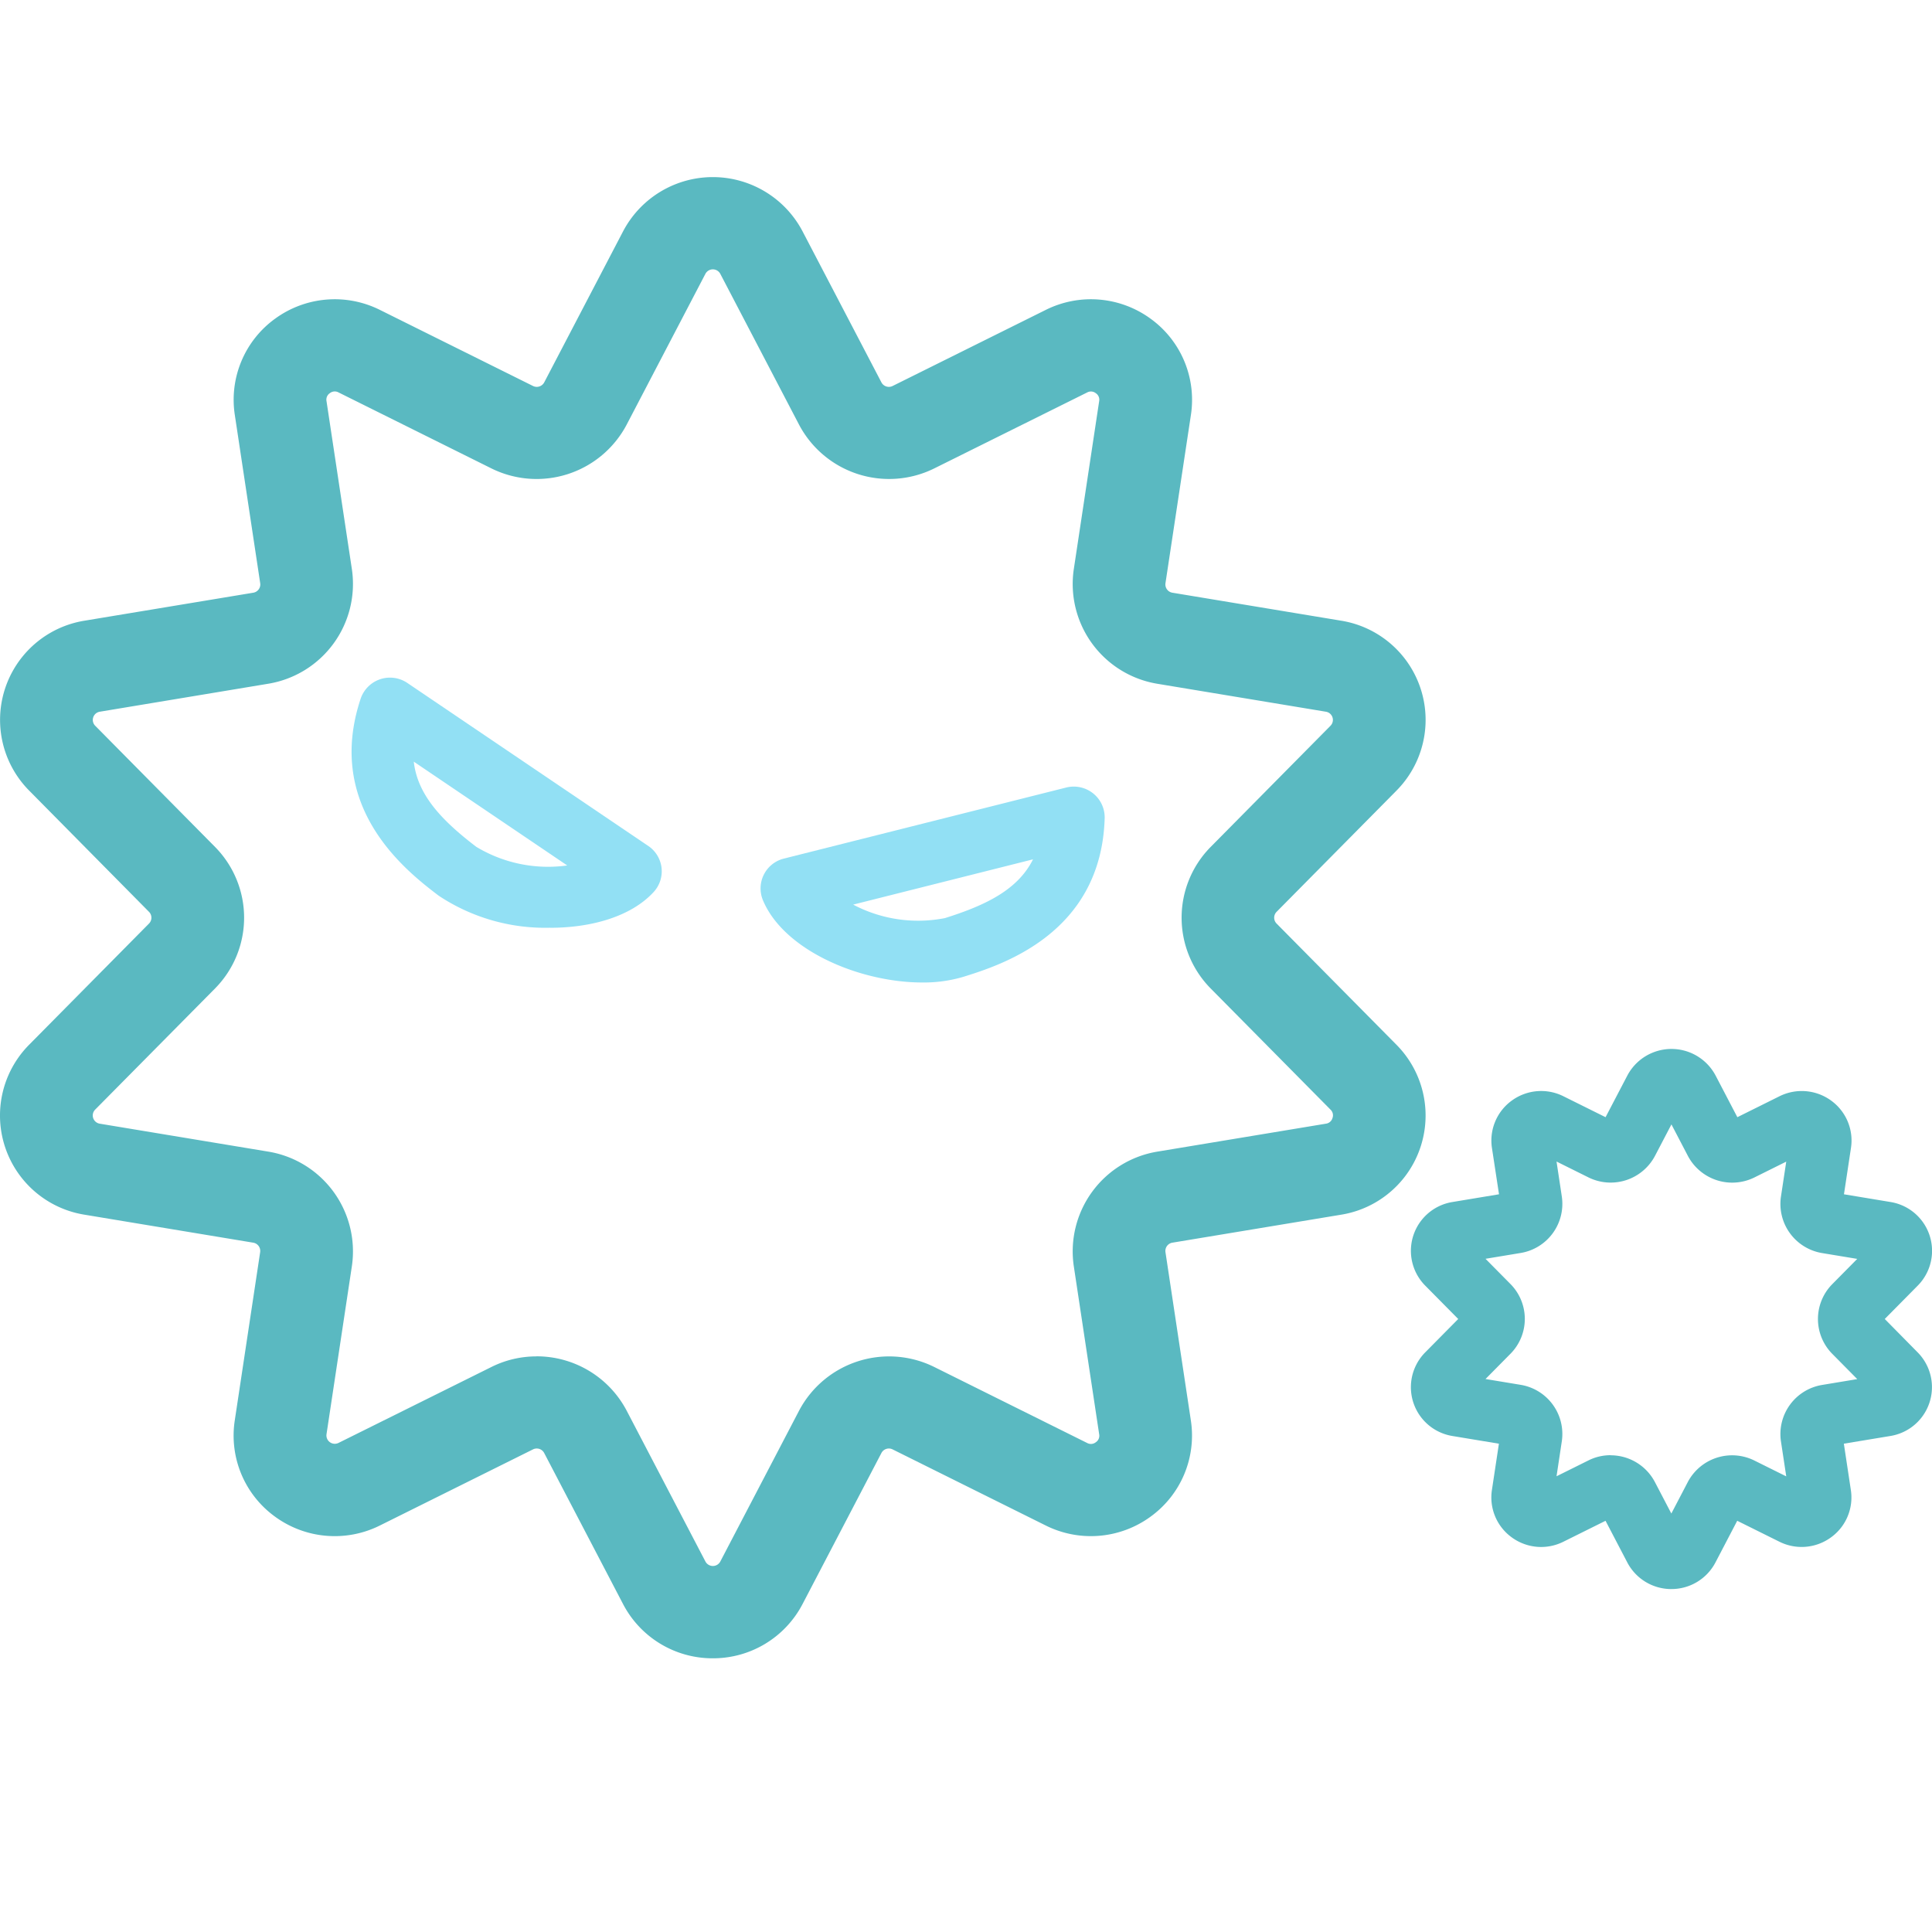 <svg xmlns="http://www.w3.org/2000/svg" width="120" height="120" viewBox="0 0 120 120"><g transform="translate(0 2)"><path d="M44.275,92A6.264,6.264,0,0,1,38.7,88.632l-4.9-9.384a.522.522,0,0,0-.694-.224L23.6,83.749a6.284,6.284,0,0,1-6.5-.534,6.214,6.214,0,0,1-2.519-5.984l1.578-10.459a.52.52,0,0,0-.429-.587L5.25,64.447A6.241,6.241,0,0,1,1.8,53.9l7.456-7.537a.518.518,0,0,0,0-.726L1.806,38.1A6.241,6.241,0,0,1,5.25,27.552l10.483-1.738a.52.52,0,0,0,.429-.588L14.584,14.768A6.213,6.213,0,0,1,17.1,8.785a6.284,6.284,0,0,1,6.5-.535l9.508,4.725a.524.524,0,0,0,.694-.224l4.9-9.384a6.295,6.295,0,0,1,11.145,0l4.9,9.384a.523.523,0,0,0,.694.224L64.951,8.25a6.284,6.284,0,0,1,6.5.535,6.214,6.214,0,0,1,2.519,5.984L72.389,25.227a.52.52,0,0,0,.428.587L83.3,27.552A6.241,6.241,0,0,1,86.745,38.1L79.29,45.637a.518.518,0,0,0,0,.726L86.745,53.9A6.241,6.241,0,0,1,83.3,64.447L72.817,66.185a.521.521,0,0,0-.428.588l1.578,10.458a6.214,6.214,0,0,1-2.519,5.983,6.284,6.284,0,0,1-6.5.535l-9.507-4.725a.522.522,0,0,0-.694.224l-4.9,9.384A6.264,6.264,0,0,1,44.275,92M33.316,73.244a6.311,6.311,0,0,1,5.6,3.361l4.9,9.384a.523.523,0,0,0,.923,0l4.9-9.384A6.323,6.323,0,0,1,58.016,73.9l9.508,4.726a.489.489,0,0,0,.538-.045.482.482,0,0,0,.209-.5L66.692,67.624a6.281,6.281,0,0,1,5.179-7.092l10.483-1.738a.488.488,0,0,0,.409-.351.483.483,0,0,0-.124-.523l-7.454-7.537a6.255,6.255,0,0,1,0-8.767l7.454-7.537a.516.516,0,0,0-.285-.873L71.871,31.468a6.282,6.282,0,0,1-5.179-7.092l1.579-10.459a.483.483,0,0,0-.209-.495.489.489,0,0,0-.538-.045L58.016,18.1a6.323,6.323,0,0,1-8.378-2.709l-4.9-9.384a.523.523,0,0,0-.923,0l-4.9,9.384A6.323,6.323,0,0,1,30.535,18.1l-9.508-4.726a.489.489,0,0,0-.538.045.483.483,0,0,0-.209.495l1.579,10.458a6.283,6.283,0,0,1-5.179,7.093L6.2,33.206a.516.516,0,0,0-.286.873l7.455,7.538a6.254,6.254,0,0,1,0,8.766L5.911,57.92a.517.517,0,0,0,.286.874L16.68,60.532a6.281,6.281,0,0,1,5.179,7.091L20.28,78.082a.52.52,0,0,0,.746.54L30.535,73.9a6.241,6.241,0,0,1,2.781-.652" transform="translate(0 9)" fill="#5ab9c1"/><path d="M103.816,87.7a3.085,3.085,0,0,1-2.744-1.658l-1.349-2.583-2.617,1.3a3.091,3.091,0,0,1-3.2-.264,3.06,3.06,0,0,1-1.241-2.945l.435-2.879-2.885-.478A3.072,3.072,0,0,1,88.521,73l2.052-2.075-2.052-2.075a3.071,3.071,0,0,1,1.7-5.192l2.885-.479L92.667,60.3a3.063,3.063,0,0,1,1.241-2.946,3.094,3.094,0,0,1,3.2-.263l2.617,1.3,1.35-2.583a3.1,3.1,0,0,1,5.486,0l1.349,2.583,2.617-1.3a3.1,3.1,0,0,1,3.2.263,3.06,3.06,0,0,1,1.24,2.946l-.435,2.879,2.886.479a3.072,3.072,0,0,1,1.7,5.191l-2.052,2.076L119.111,73a3.072,3.072,0,0,1-1.7,5.192l-2.886.478.435,2.879a3.057,3.057,0,0,1-1.24,2.945,3.094,3.094,0,0,1-3.2.264l-2.618-1.3-1.349,2.583a3.082,3.082,0,0,1-2.743,1.658m-3.78-8.308a3.105,3.105,0,0,1,2.755,1.655l1.025,1.962,1.025-1.962a3.112,3.112,0,0,1,4.124-1.334l1.988.988-.331-2.186a3.093,3.093,0,0,1,2.549-3.491l2.192-.364-1.558-1.576a3.078,3.078,0,0,1,0-4.315l1.558-1.576-2.191-.363a3.094,3.094,0,0,1-2.55-3.491l.331-2.187-1.988.988A3.113,3.113,0,0,1,104.84,60.8l-1.024-1.961L102.791,60.8a3.113,3.113,0,0,1-4.124,1.333l-1.988-.988.33,2.186a3.094,3.094,0,0,1-2.549,3.492l-2.192.363,1.558,1.576a3.078,3.078,0,0,1,0,4.315l-1.558,1.576,2.192.363a3.094,3.094,0,0,1,2.549,3.491l-.33,2.187,1.988-.988a3.064,3.064,0,0,1,1.369-.321" transform="translate(0 9)" fill="#5ab9c1"/><path d="M34.174,46.623a11.954,11.954,0,0,1-6.928-1.991C25.3,43.147,20.138,39.2,22.4,32.4a1.923,1.923,0,0,1,2.9-.981l14.959,10.12a1.9,1.9,0,0,1,.336,2.871c-1.408,1.528-3.881,2.216-6.42,2.216M25.7,36.307c.233,2.05,1.7,3.626,3.886,5.293a8.632,8.632,0,0,0,5.646,1.155Z" transform="translate(0 9)" fill="#92e0f4"/><path d="M57.28,50.024c-3.862,0-8.593-1.987-9.894-5.112a1.909,1.909,0,0,1,1.3-2.583l17.537-4.414a1.932,1.932,0,0,1,1.673.363,1.909,1.909,0,0,1,.717,1.548c-.219,7.164-6.428,9.11-8.766,9.843a8.646,8.646,0,0,1-2.57.355m-4.286-4.837a8.641,8.641,0,0,0,5.7.838c2.625-.823,4.548-1.8,5.472-3.65Z" transform="translate(0 9)" fill="#92e0f4"/><rect width="120" height="120" transform="translate(0 -2)" fill="none"/></g></svg>